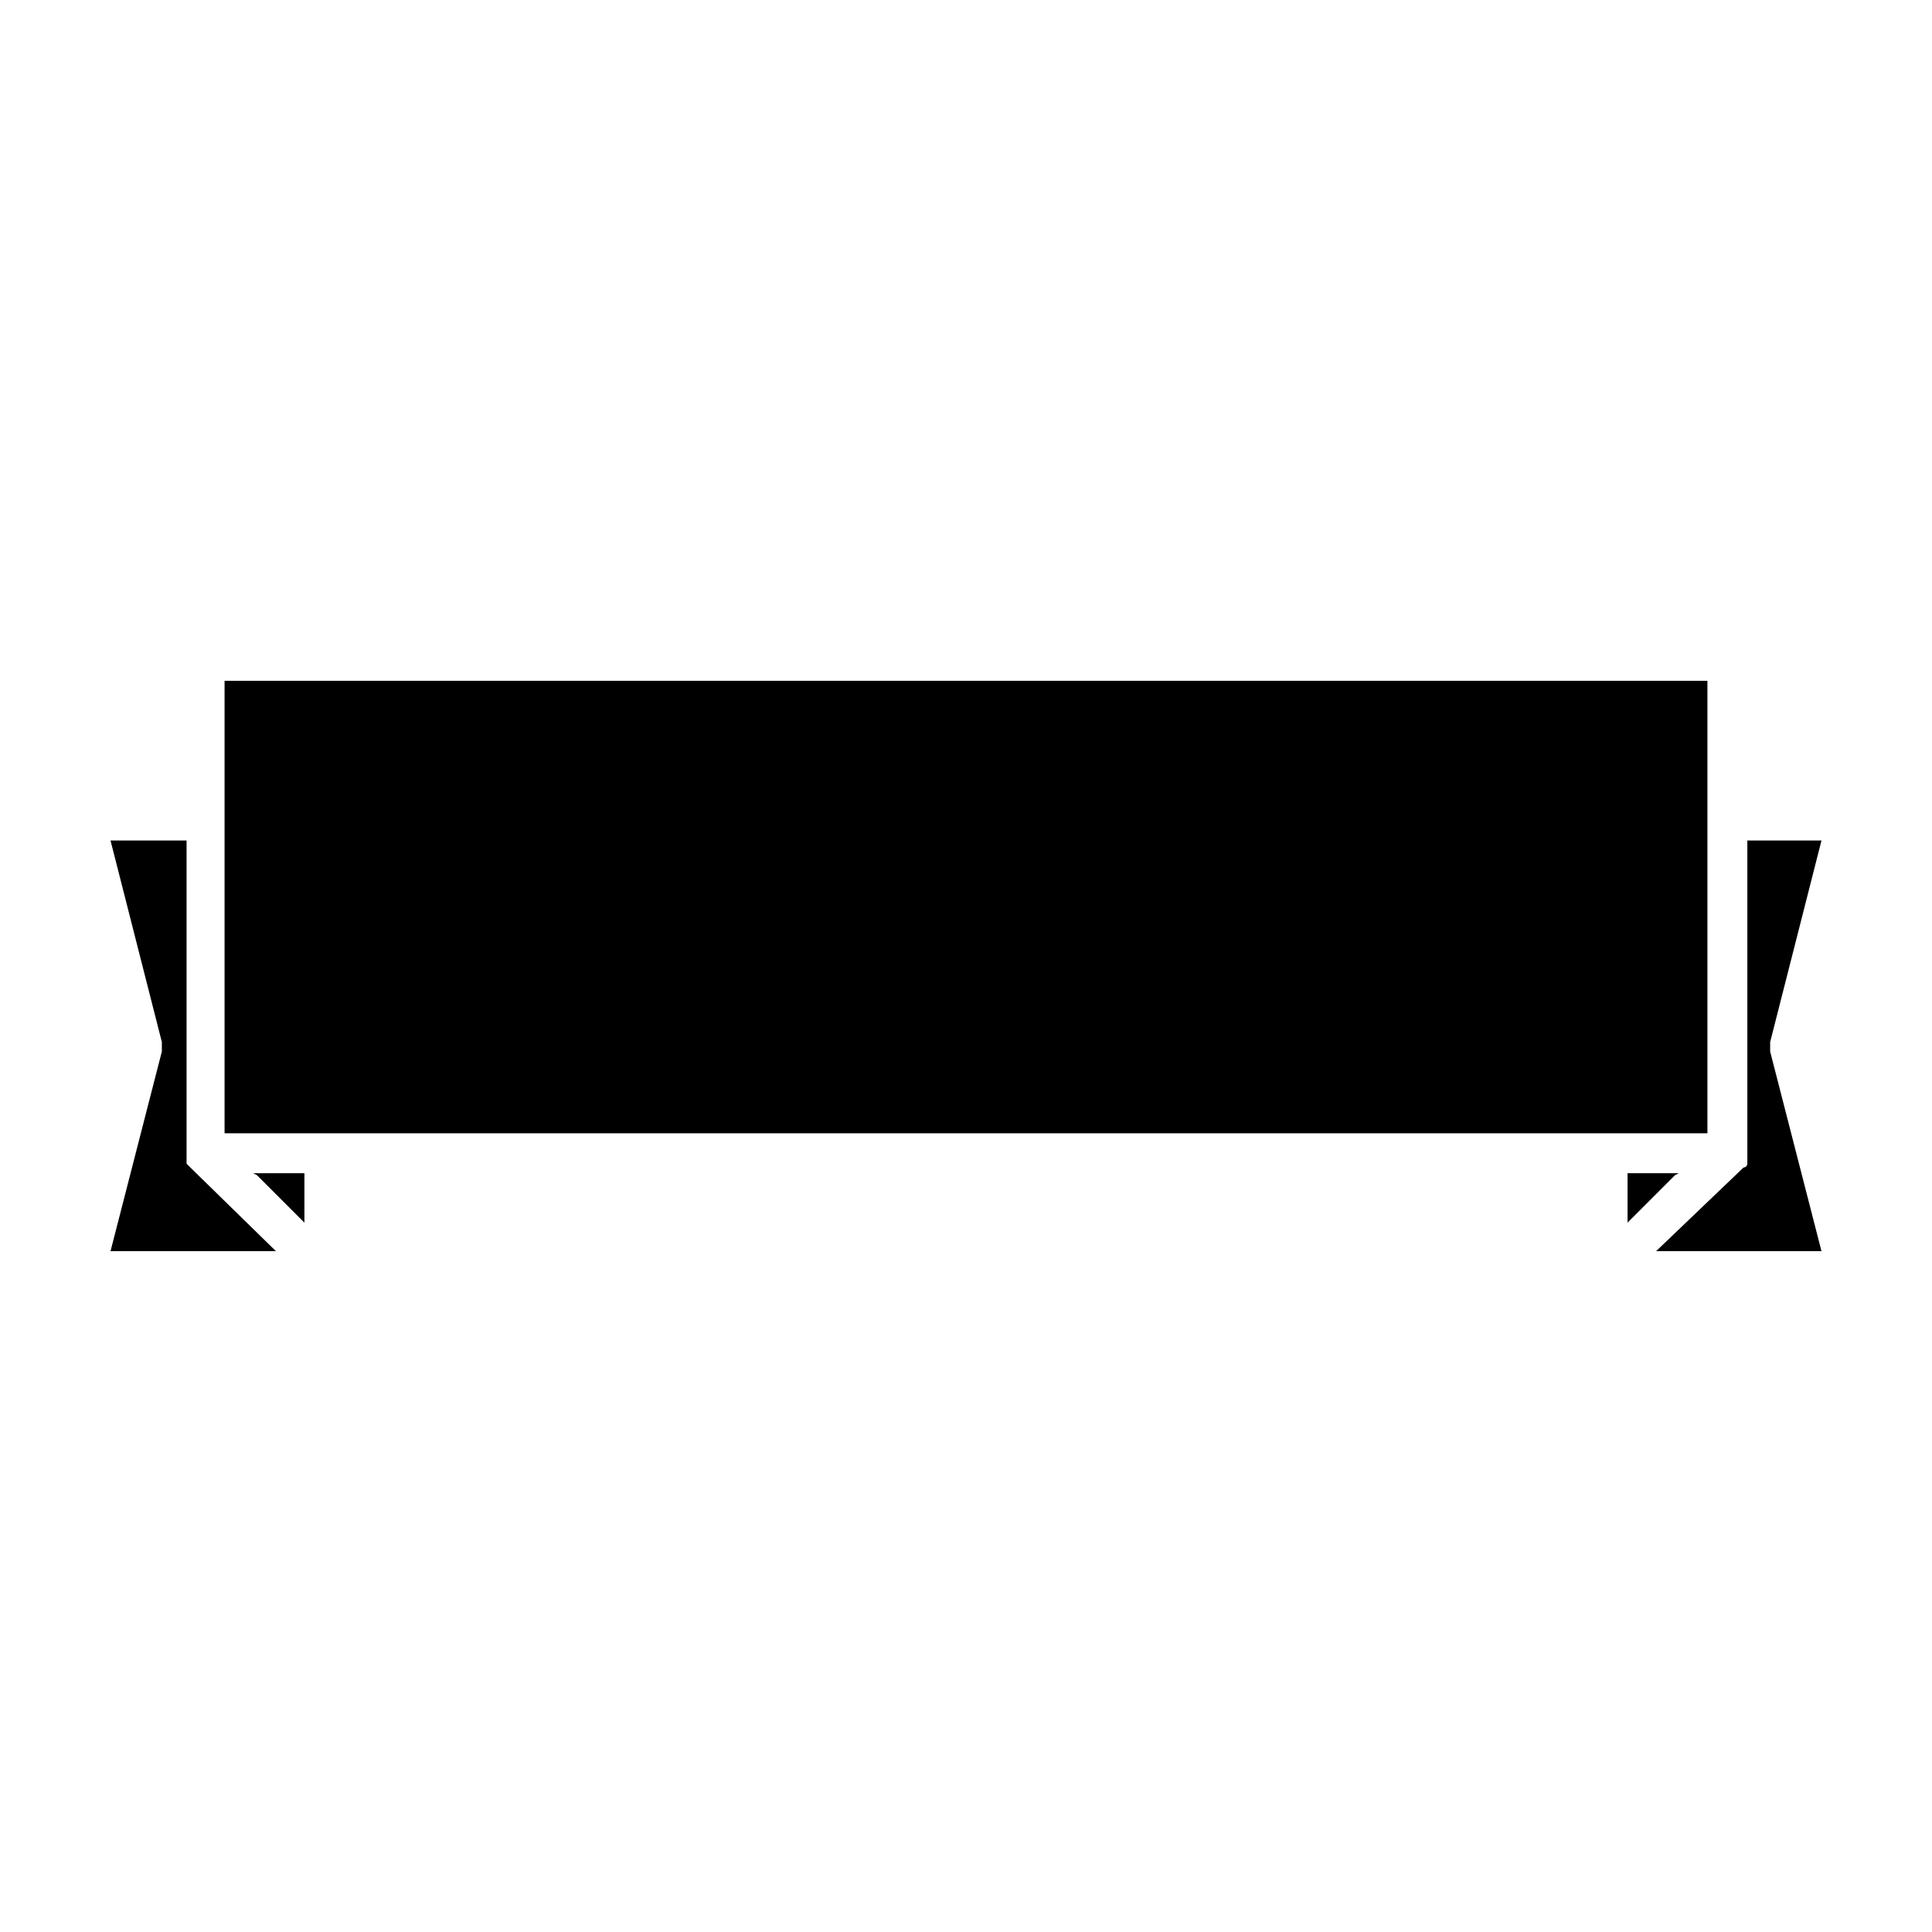 <?xml version="1.0" encoding="UTF-8"?>
<!-- Uploaded to: SVG Repo, www.svgrepo.com, Generator: SVG Repo Mixer Tools -->
<svg fill="#000000" width="800px" height="800px" version="1.1" viewBox="144 144 512 512" xmlns="http://www.w3.org/2000/svg">
 <g>
  <path d="m569.78 444.33h26.703v-119.91h-392.97v119.91z"/>
  <path d="m613.11 422.67v-2.519l13.602-53.406h-19.648v82.625 1.008 1.008 0.504 0.504c0 0.504-0.504 1.008-1.008 1.008l-23.172 22.168h43.828z"/>
  <path d="m575.32 454.91v13.098l12.594-12.594 1.008-0.504z"/>
  <path d="m212.08 455.42 12.594 12.594v-13.098h-13.602z"/>
  <path d="m194.45 453.4c-0.504-0.504-0.504-0.504-1.008-1.008v-0.504-0.504-1.008-1.008-82.625h-20.152l13.602 53.406v2.519l-13.602 52.898h43.832z"/>
 </g>
</svg>